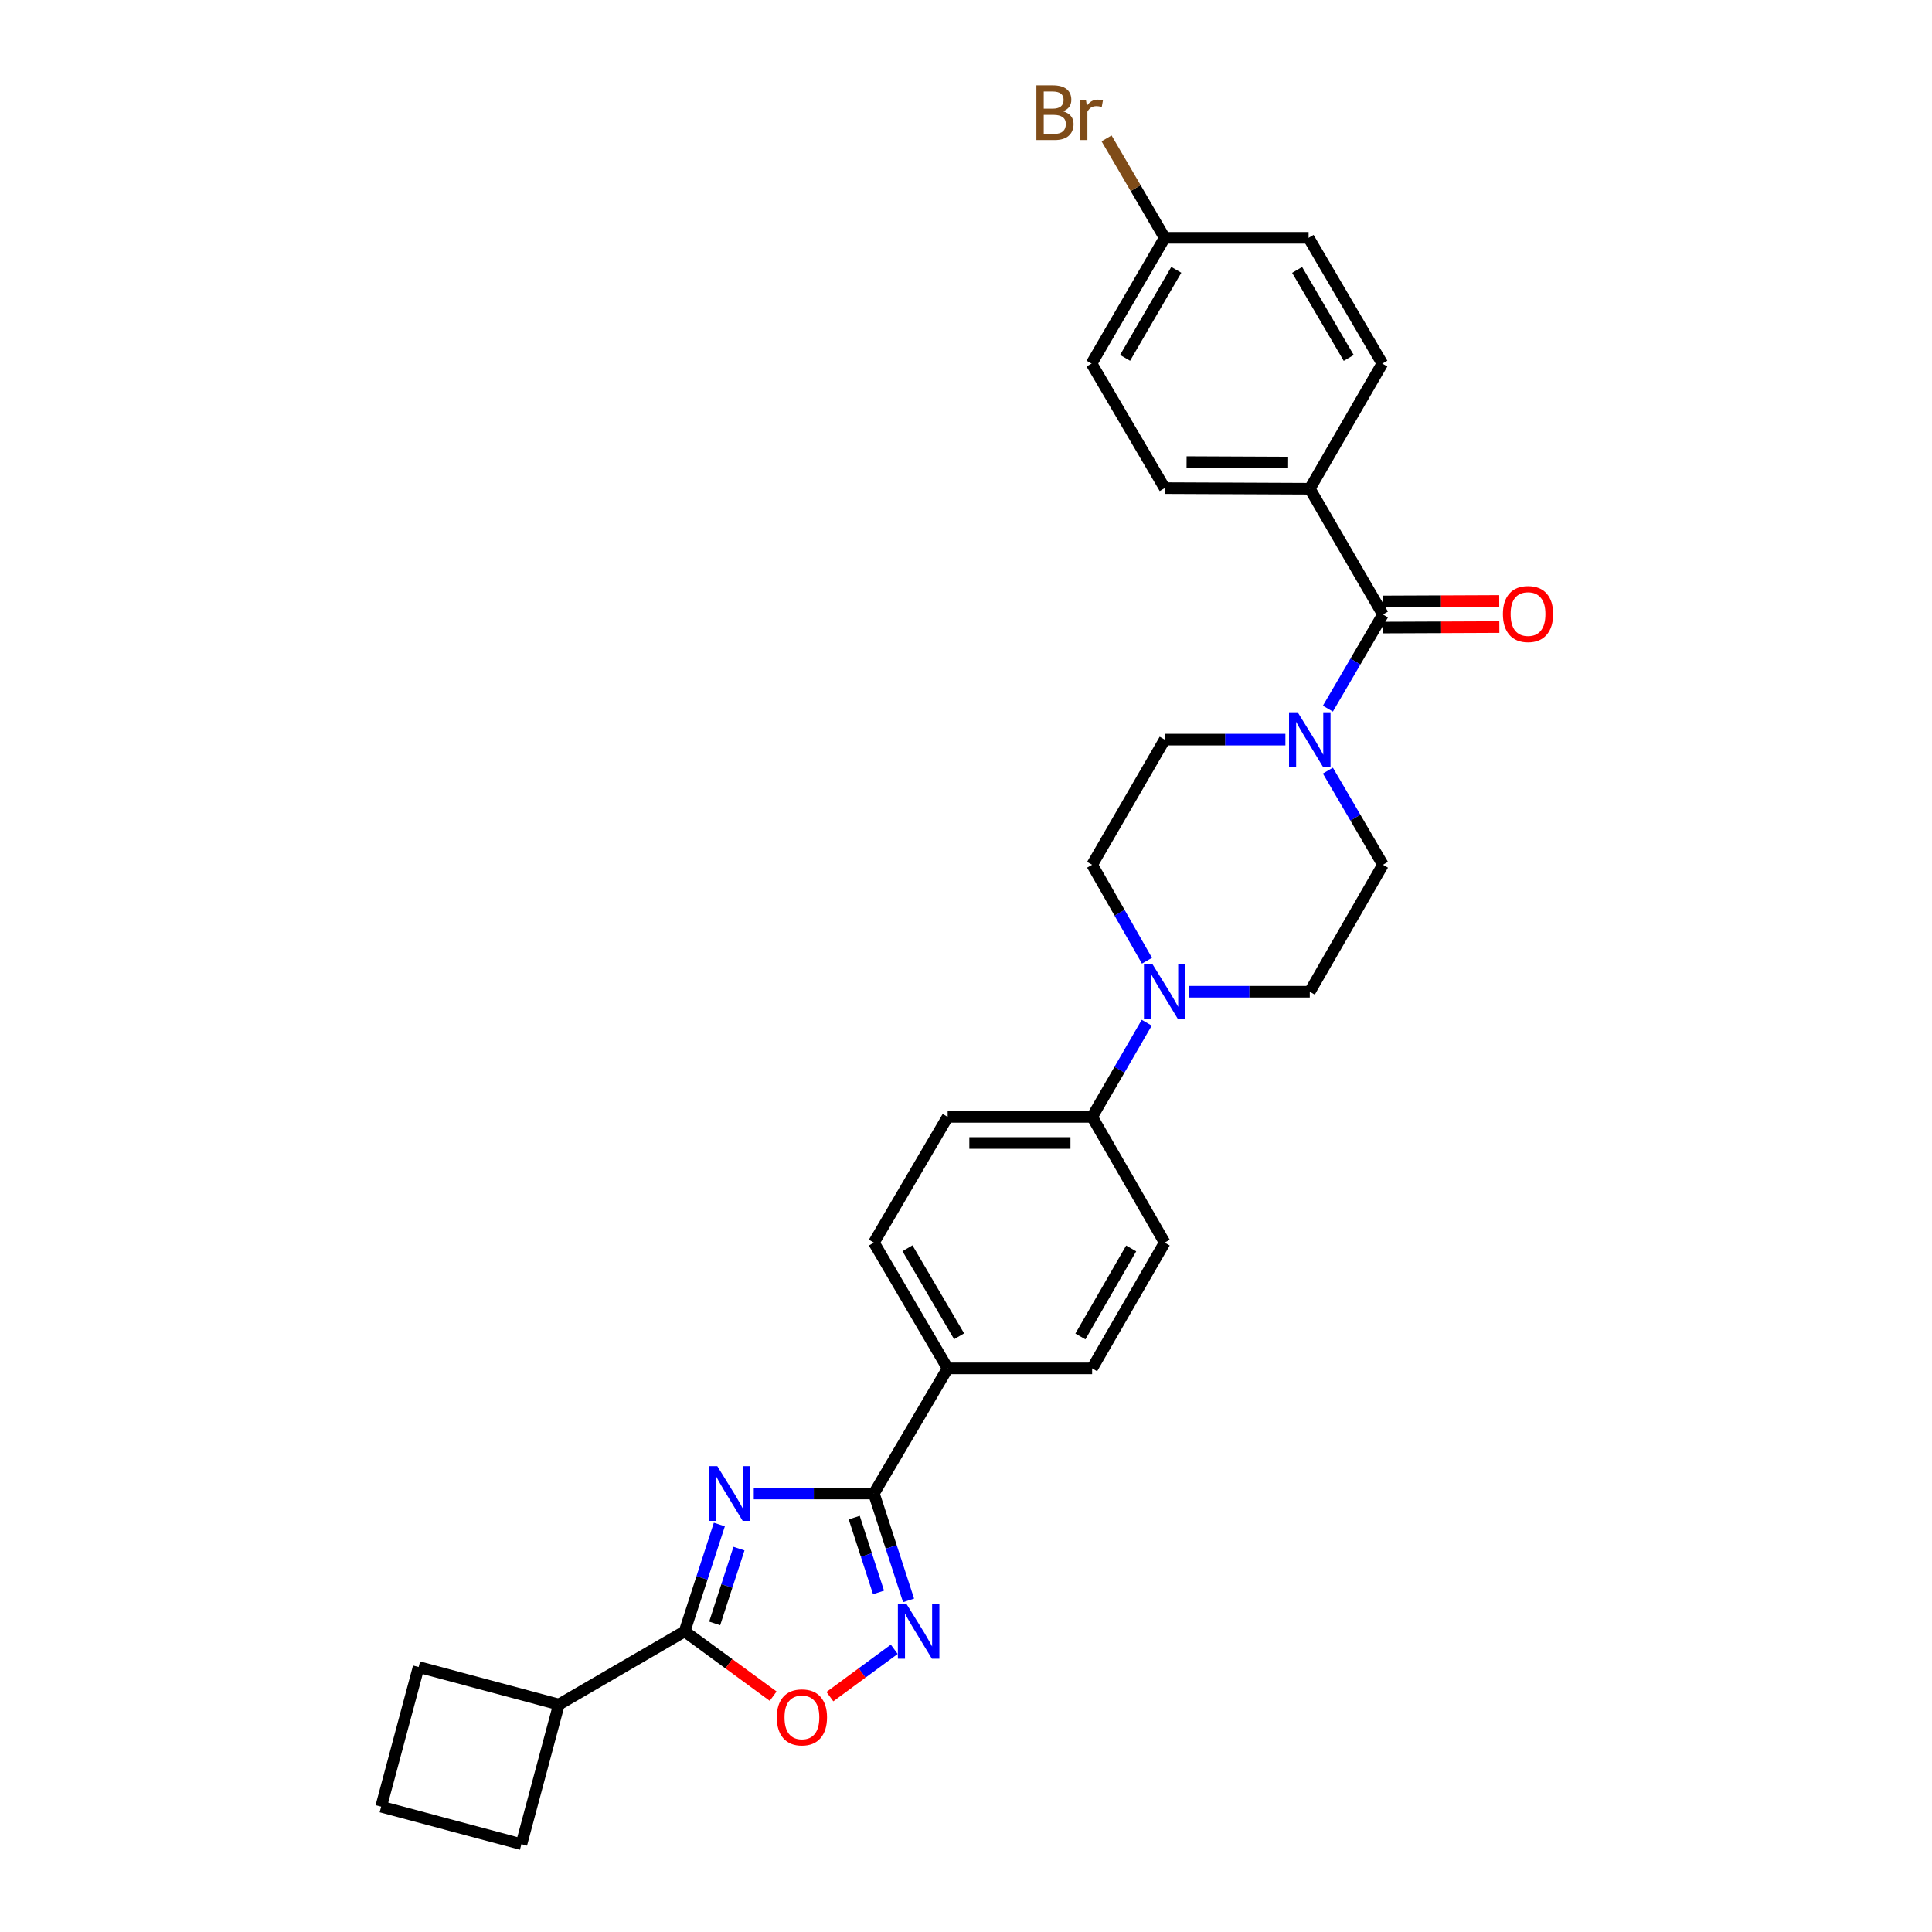 <?xml version='1.0' encoding='iso-8859-1'?>
<svg version='1.1' baseProfile='full'
              xmlns='http://www.w3.org/2000/svg'
                      xmlns:rdkit='http://www.rdkit.org/xml'
                      xmlns:xlink='http://www.w3.org/1999/xlink'
                  xml:space='preserve'
width='1000px' height='1000px' viewBox='0 0 1000 1000'>
<!-- END OF HEADER -->
<rect style='opacity:1.0;fill:#FFFFFF;stroke:none' width='1000' height='1000' x='0' y='0'> </rect>
<path class='bond-0' d='M 390.153,773.047 L 421.235,773.047' style='fill:none;fill-rule:evenodd;stroke:#0000FF;stroke-width:6px;stroke-linecap:butt;stroke-linejoin:miter;stroke-opacity:1' />
<path class='bond-0' d='M 421.235,773.047 L 452.316,773.047' style='fill:none;fill-rule:evenodd;stroke:#000000;stroke-width:6px;stroke-linecap:butt;stroke-linejoin:miter;stroke-opacity:1' />
<path class='bond-1' d='M 372.335,789.082 L 363.352,816.739' style='fill:none;fill-rule:evenodd;stroke:#0000FF;stroke-width:6px;stroke-linecap:butt;stroke-linejoin:miter;stroke-opacity:1' />
<path class='bond-1' d='M 363.352,816.739 L 354.369,844.395' style='fill:none;fill-rule:evenodd;stroke:#000000;stroke-width:6px;stroke-linecap:butt;stroke-linejoin:miter;stroke-opacity:1' />
<path class='bond-1' d='M 382.496,801.555 L 376.208,820.915' style='fill:none;fill-rule:evenodd;stroke:#0000FF;stroke-width:6px;stroke-linecap:butt;stroke-linejoin:miter;stroke-opacity:1' />
<path class='bond-1' d='M 376.208,820.915 L 369.92,840.274' style='fill:none;fill-rule:evenodd;stroke:#000000;stroke-width:6px;stroke-linecap:butt;stroke-linejoin:miter;stroke-opacity:1' />
<path class='bond-2' d='M 452.316,773.047 L 461.297,800.703' style='fill:none;fill-rule:evenodd;stroke:#000000;stroke-width:6px;stroke-linecap:butt;stroke-linejoin:miter;stroke-opacity:1' />
<path class='bond-2' d='M 461.297,800.703 L 470.277,828.36' style='fill:none;fill-rule:evenodd;stroke:#0000FF;stroke-width:6px;stroke-linecap:butt;stroke-linejoin:miter;stroke-opacity:1' />
<path class='bond-2' d='M 442.154,785.518 L 448.44,804.878' style='fill:none;fill-rule:evenodd;stroke:#000000;stroke-width:6px;stroke-linecap:butt;stroke-linejoin:miter;stroke-opacity:1' />
<path class='bond-2' d='M 448.44,804.878 L 454.726,824.237' style='fill:none;fill-rule:evenodd;stroke:#0000FF;stroke-width:6px;stroke-linecap:butt;stroke-linejoin:miter;stroke-opacity:1' />
<path class='bond-7' d='M 452.316,773.047 L 490.51,708.269' style='fill:none;fill-rule:evenodd;stroke:#000000;stroke-width:6px;stroke-linecap:butt;stroke-linejoin:miter;stroke-opacity:1' />
<path class='bond-3' d='M 354.369,844.395 L 377.279,861.166' style='fill:none;fill-rule:evenodd;stroke:#000000;stroke-width:6px;stroke-linecap:butt;stroke-linejoin:miter;stroke-opacity:1' />
<path class='bond-3' d='M 377.279,861.166 L 400.188,877.936' style='fill:none;fill-rule:evenodd;stroke:#FF0000;stroke-width:6px;stroke-linecap:butt;stroke-linejoin:miter;stroke-opacity:1' />
<path class='bond-15' d='M 354.369,844.395 L 289.276,882.258' style='fill:none;fill-rule:evenodd;stroke:#000000;stroke-width:6px;stroke-linecap:butt;stroke-linejoin:miter;stroke-opacity:1' />
<path class='bond-29' d='M 462.869,853.673 L 446.21,865.925' style='fill:none;fill-rule:evenodd;stroke:#0000FF;stroke-width:6px;stroke-linecap:butt;stroke-linejoin:miter;stroke-opacity:1' />
<path class='bond-29' d='M 446.21,865.925 L 429.552,878.177' style='fill:none;fill-rule:evenodd;stroke:#FF0000;stroke-width:6px;stroke-linecap:butt;stroke-linejoin:miter;stroke-opacity:1' />
<path class='bond-4' d='M 715.812,318.058 L 701.564,342.425' style='fill:none;fill-rule:evenodd;stroke:#000000;stroke-width:6px;stroke-linecap:butt;stroke-linejoin:miter;stroke-opacity:1' />
<path class='bond-4' d='M 701.564,342.425 L 687.317,366.792' style='fill:none;fill-rule:evenodd;stroke:#0000FF;stroke-width:6px;stroke-linecap:butt;stroke-linejoin:miter;stroke-opacity:1' />
<path class='bond-8' d='M 715.812,318.058 L 677.941,252.972' style='fill:none;fill-rule:evenodd;stroke:#000000;stroke-width:6px;stroke-linecap:butt;stroke-linejoin:miter;stroke-opacity:1' />
<path class='bond-14' d='M 715.84,324.816 L 745.949,324.69' style='fill:none;fill-rule:evenodd;stroke:#000000;stroke-width:6px;stroke-linecap:butt;stroke-linejoin:miter;stroke-opacity:1' />
<path class='bond-14' d='M 745.949,324.69 L 776.058,324.563' style='fill:none;fill-rule:evenodd;stroke:#FF0000;stroke-width:6px;stroke-linecap:butt;stroke-linejoin:miter;stroke-opacity:1' />
<path class='bond-14' d='M 715.783,311.299 L 745.892,311.173' style='fill:none;fill-rule:evenodd;stroke:#000000;stroke-width:6px;stroke-linecap:butt;stroke-linejoin:miter;stroke-opacity:1' />
<path class='bond-14' d='M 745.892,311.173 L 776.002,311.046' style='fill:none;fill-rule:evenodd;stroke:#FF0000;stroke-width:6px;stroke-linecap:butt;stroke-linejoin:miter;stroke-opacity:1' />
<path class='bond-5' d='M 687.316,398.864 L 701.564,423.234' style='fill:none;fill-rule:evenodd;stroke:#0000FF;stroke-width:6px;stroke-linecap:butt;stroke-linejoin:miter;stroke-opacity:1' />
<path class='bond-5' d='M 701.564,423.234 L 715.812,447.605' style='fill:none;fill-rule:evenodd;stroke:#000000;stroke-width:6px;stroke-linecap:butt;stroke-linejoin:miter;stroke-opacity:1' />
<path class='bond-32' d='M 665.324,382.828 L 634.085,382.828' style='fill:none;fill-rule:evenodd;stroke:#0000FF;stroke-width:6px;stroke-linecap:butt;stroke-linejoin:miter;stroke-opacity:1' />
<path class='bond-32' d='M 634.085,382.828 L 602.846,382.828' style='fill:none;fill-rule:evenodd;stroke:#000000;stroke-width:6px;stroke-linecap:butt;stroke-linejoin:miter;stroke-opacity:1' />
<path class='bond-6' d='M 593.548,529.353 L 579.415,553.722' style='fill:none;fill-rule:evenodd;stroke:#0000FF;stroke-width:6px;stroke-linecap:butt;stroke-linejoin:miter;stroke-opacity:1' />
<path class='bond-6' d='M 579.415,553.722 L 565.283,578.091' style='fill:none;fill-rule:evenodd;stroke:#000000;stroke-width:6px;stroke-linecap:butt;stroke-linejoin:miter;stroke-opacity:1' />
<path class='bond-12' d='M 593.67,497.269 L 579.476,472.437' style='fill:none;fill-rule:evenodd;stroke:#0000FF;stroke-width:6px;stroke-linecap:butt;stroke-linejoin:miter;stroke-opacity:1' />
<path class='bond-12' d='M 579.476,472.437 L 565.283,447.605' style='fill:none;fill-rule:evenodd;stroke:#000000;stroke-width:6px;stroke-linecap:butt;stroke-linejoin:miter;stroke-opacity:1' />
<path class='bond-13' d='M 615.463,513.321 L 646.702,513.321' style='fill:none;fill-rule:evenodd;stroke:#0000FF;stroke-width:6px;stroke-linecap:butt;stroke-linejoin:miter;stroke-opacity:1' />
<path class='bond-13' d='M 646.702,513.321 L 677.941,513.321' style='fill:none;fill-rule:evenodd;stroke:#000000;stroke-width:6px;stroke-linecap:butt;stroke-linejoin:miter;stroke-opacity:1' />
<path class='bond-16' d='M 490.51,708.269 L 452.316,643.177' style='fill:none;fill-rule:evenodd;stroke:#000000;stroke-width:6px;stroke-linecap:butt;stroke-linejoin:miter;stroke-opacity:1' />
<path class='bond-16' d='M 496.439,691.665 L 469.704,646.1' style='fill:none;fill-rule:evenodd;stroke:#000000;stroke-width:6px;stroke-linecap:butt;stroke-linejoin:miter;stroke-opacity:1' />
<path class='bond-17' d='M 490.51,708.269 L 565.283,708.269' style='fill:none;fill-rule:evenodd;stroke:#000000;stroke-width:6px;stroke-linecap:butt;stroke-linejoin:miter;stroke-opacity:1' />
<path class='bond-20' d='M 677.941,252.972 L 602.846,252.65' style='fill:none;fill-rule:evenodd;stroke:#000000;stroke-width:6px;stroke-linecap:butt;stroke-linejoin:miter;stroke-opacity:1' />
<path class='bond-20' d='M 666.735,239.407 L 614.168,239.181' style='fill:none;fill-rule:evenodd;stroke:#000000;stroke-width:6px;stroke-linecap:butt;stroke-linejoin:miter;stroke-opacity:1' />
<path class='bond-21' d='M 677.941,252.972 L 715.496,188.195' style='fill:none;fill-rule:evenodd;stroke:#000000;stroke-width:6px;stroke-linecap:butt;stroke-linejoin:miter;stroke-opacity:1' />
<path class='bond-9' d='M 565.283,578.091 L 602.846,643.177' style='fill:none;fill-rule:evenodd;stroke:#000000;stroke-width:6px;stroke-linecap:butt;stroke-linejoin:miter;stroke-opacity:1' />
<path class='bond-31' d='M 565.283,578.091 L 490.51,578.091' style='fill:none;fill-rule:evenodd;stroke:#000000;stroke-width:6px;stroke-linecap:butt;stroke-linejoin:miter;stroke-opacity:1' />
<path class='bond-31' d='M 554.067,591.609 L 501.726,591.609' style='fill:none;fill-rule:evenodd;stroke:#000000;stroke-width:6px;stroke-linecap:butt;stroke-linejoin:miter;stroke-opacity:1' />
<path class='bond-10' d='M 715.812,447.605 L 677.941,513.321' style='fill:none;fill-rule:evenodd;stroke:#000000;stroke-width:6px;stroke-linecap:butt;stroke-linejoin:miter;stroke-opacity:1' />
<path class='bond-11' d='M 602.846,382.828 L 565.283,447.605' style='fill:none;fill-rule:evenodd;stroke:#000000;stroke-width:6px;stroke-linecap:butt;stroke-linejoin:miter;stroke-opacity:1' />
<path class='bond-27' d='M 289.276,882.258 L 216.681,862.846' style='fill:none;fill-rule:evenodd;stroke:#000000;stroke-width:6px;stroke-linecap:butt;stroke-linejoin:miter;stroke-opacity:1' />
<path class='bond-28' d='M 289.276,882.258 L 269.887,954.545' style='fill:none;fill-rule:evenodd;stroke:#000000;stroke-width:6px;stroke-linecap:butt;stroke-linejoin:miter;stroke-opacity:1' />
<path class='bond-18' d='M 452.316,643.177 L 490.51,578.091' style='fill:none;fill-rule:evenodd;stroke:#000000;stroke-width:6px;stroke-linecap:butt;stroke-linejoin:miter;stroke-opacity:1' />
<path class='bond-19' d='M 565.283,708.269 L 602.846,643.177' style='fill:none;fill-rule:evenodd;stroke:#000000;stroke-width:6px;stroke-linecap:butt;stroke-linejoin:miter;stroke-opacity:1' />
<path class='bond-19' d='M 559.209,691.749 L 585.503,646.184' style='fill:none;fill-rule:evenodd;stroke:#000000;stroke-width:6px;stroke-linecap:butt;stroke-linejoin:miter;stroke-opacity:1' />
<path class='bond-24' d='M 602.846,252.65 L 564.975,188.195' style='fill:none;fill-rule:evenodd;stroke:#000000;stroke-width:6px;stroke-linecap:butt;stroke-linejoin:miter;stroke-opacity:1' />
<path class='bond-23' d='M 715.496,188.195 L 677.325,123.102' style='fill:none;fill-rule:evenodd;stroke:#000000;stroke-width:6px;stroke-linecap:butt;stroke-linejoin:miter;stroke-opacity:1' />
<path class='bond-23' d='M 698.11,185.269 L 671.391,139.704' style='fill:none;fill-rule:evenodd;stroke:#000000;stroke-width:6px;stroke-linecap:butt;stroke-linejoin:miter;stroke-opacity:1' />
<path class='bond-22' d='M 602.846,123.102 L 677.325,123.102' style='fill:none;fill-rule:evenodd;stroke:#000000;stroke-width:6px;stroke-linecap:butt;stroke-linejoin:miter;stroke-opacity:1' />
<path class='bond-25' d='M 602.846,123.102 L 587.798,97.364' style='fill:none;fill-rule:evenodd;stroke:#000000;stroke-width:6px;stroke-linecap:butt;stroke-linejoin:miter;stroke-opacity:1' />
<path class='bond-25' d='M 587.798,97.364 L 572.751,71.625' style='fill:none;fill-rule:evenodd;stroke:#7F4C19;stroke-width:6px;stroke-linecap:butt;stroke-linejoin:miter;stroke-opacity:1' />
<path class='bond-33' d='M 602.846,123.102 L 564.975,188.195' style='fill:none;fill-rule:evenodd;stroke:#000000;stroke-width:6px;stroke-linecap:butt;stroke-linejoin:miter;stroke-opacity:1' />
<path class='bond-33' d='M 608.849,139.664 L 582.339,185.229' style='fill:none;fill-rule:evenodd;stroke:#000000;stroke-width:6px;stroke-linecap:butt;stroke-linejoin:miter;stroke-opacity:1' />
<path class='bond-26' d='M 197.277,935.133 L 269.887,954.545' style='fill:none;fill-rule:evenodd;stroke:#000000;stroke-width:6px;stroke-linecap:butt;stroke-linejoin:miter;stroke-opacity:1' />
<path class='bond-30' d='M 197.277,935.133 L 216.681,862.846' style='fill:none;fill-rule:evenodd;stroke:#000000;stroke-width:6px;stroke-linecap:butt;stroke-linejoin:miter;stroke-opacity:1' />
<path  class='atom-0' d='M 371.284 758.887
L 380.564 773.887
Q 381.484 775.367, 382.964 778.047
Q 384.444 780.727, 384.524 780.887
L 384.524 758.887
L 388.284 758.887
L 388.284 787.207
L 384.404 787.207
L 374.444 770.807
Q 373.284 768.887, 372.044 766.687
Q 370.844 764.487, 370.484 763.807
L 370.484 787.207
L 366.804 787.207
L 366.804 758.887
L 371.284 758.887
' fill='#0000FF'/>
<path  class='atom-3' d='M 469.223 830.235
L 478.503 845.235
Q 479.423 846.715, 480.903 849.395
Q 482.383 852.075, 482.463 852.235
L 482.463 830.235
L 486.223 830.235
L 486.223 858.555
L 482.343 858.555
L 472.383 842.155
Q 471.223 840.235, 469.983 838.035
Q 468.783 835.835, 468.423 835.155
L 468.423 858.555
L 464.743 858.555
L 464.743 830.235
L 469.223 830.235
' fill='#0000FF'/>
<path  class='atom-4' d='M 402.069 888.909
Q 402.069 882.109, 405.429 878.309
Q 408.789 874.509, 415.069 874.509
Q 421.349 874.509, 424.709 878.309
Q 428.069 882.109, 428.069 888.909
Q 428.069 895.789, 424.669 899.709
Q 421.269 903.589, 415.069 903.589
Q 408.829 903.589, 405.429 899.709
Q 402.069 895.829, 402.069 888.909
M 415.069 900.389
Q 419.389 900.389, 421.709 897.509
Q 424.069 894.589, 424.069 888.909
Q 424.069 883.349, 421.709 880.549
Q 419.389 877.709, 415.069 877.709
Q 410.749 877.709, 408.389 880.509
Q 406.069 883.309, 406.069 888.909
Q 406.069 894.629, 408.389 897.509
Q 410.749 900.389, 415.069 900.389
' fill='#FF0000'/>
<path  class='atom-6' d='M 671.681 368.668
L 680.961 383.668
Q 681.881 385.148, 683.361 387.828
Q 684.841 390.508, 684.921 390.668
L 684.921 368.668
L 688.681 368.668
L 688.681 396.988
L 684.801 396.988
L 674.841 380.588
Q 673.681 378.668, 672.441 376.468
Q 671.241 374.268, 670.881 373.588
L 670.881 396.988
L 667.201 396.988
L 667.201 368.668
L 671.681 368.668
' fill='#0000FF'/>
<path  class='atom-7' d='M 596.586 499.161
L 605.866 514.161
Q 606.786 515.641, 608.266 518.321
Q 609.746 521.001, 609.826 521.161
L 609.826 499.161
L 613.586 499.161
L 613.586 527.481
L 609.706 527.481
L 599.746 511.081
Q 598.586 509.161, 597.346 506.961
Q 596.146 504.761, 595.786 504.081
L 595.786 527.481
L 592.106 527.481
L 592.106 499.161
L 596.586 499.161
' fill='#0000FF'/>
<path  class='atom-15' d='M 777.907 317.822
Q 777.907 311.022, 781.267 307.222
Q 784.627 303.422, 790.907 303.422
Q 797.187 303.422, 800.547 307.222
Q 803.907 311.022, 803.907 317.822
Q 803.907 324.702, 800.507 328.622
Q 797.107 332.502, 790.907 332.502
Q 784.667 332.502, 781.267 328.622
Q 777.907 324.742, 777.907 317.822
M 790.907 329.302
Q 795.227 329.302, 797.547 326.422
Q 799.907 323.502, 799.907 317.822
Q 799.907 312.262, 797.547 309.462
Q 795.227 306.622, 790.907 306.622
Q 786.587 306.622, 784.227 309.422
Q 781.907 312.222, 781.907 317.822
Q 781.907 323.542, 784.227 326.422
Q 786.587 329.302, 790.907 329.302
' fill='#FF0000'/>
<path  class='atom-26' d='M 550.195 57.605
Q 552.915 58.365, 554.275 60.045
Q 555.675 61.685, 555.675 64.125
Q 555.675 68.045, 553.155 70.285
Q 550.675 72.485, 545.955 72.485
L 536.435 72.485
L 536.435 44.165
L 544.795 44.165
Q 549.635 44.165, 552.075 46.125
Q 554.515 48.085, 554.515 51.685
Q 554.515 55.965, 550.195 57.605
M 540.235 47.365
L 540.235 56.245
L 544.795 56.245
Q 547.595 56.245, 549.035 55.125
Q 550.515 53.965, 550.515 51.685
Q 550.515 47.365, 544.795 47.365
L 540.235 47.365
M 545.955 69.285
Q 548.715 69.285, 550.195 67.965
Q 551.675 66.645, 551.675 64.125
Q 551.675 61.805, 550.035 60.645
Q 548.435 59.445, 545.355 59.445
L 540.235 59.445
L 540.235 69.285
L 545.955 69.285
' fill='#7F4C19'/>
<path  class='atom-26' d='M 562.115 51.925
L 562.555 54.765
Q 564.715 51.565, 568.235 51.565
Q 569.355 51.565, 570.875 51.965
L 570.275 55.325
Q 568.555 54.925, 567.595 54.925
Q 565.915 54.925, 564.795 55.605
Q 563.715 56.245, 562.835 57.805
L 562.835 72.485
L 559.075 72.485
L 559.075 51.925
L 562.115 51.925
' fill='#7F4C19'/>
</svg>
